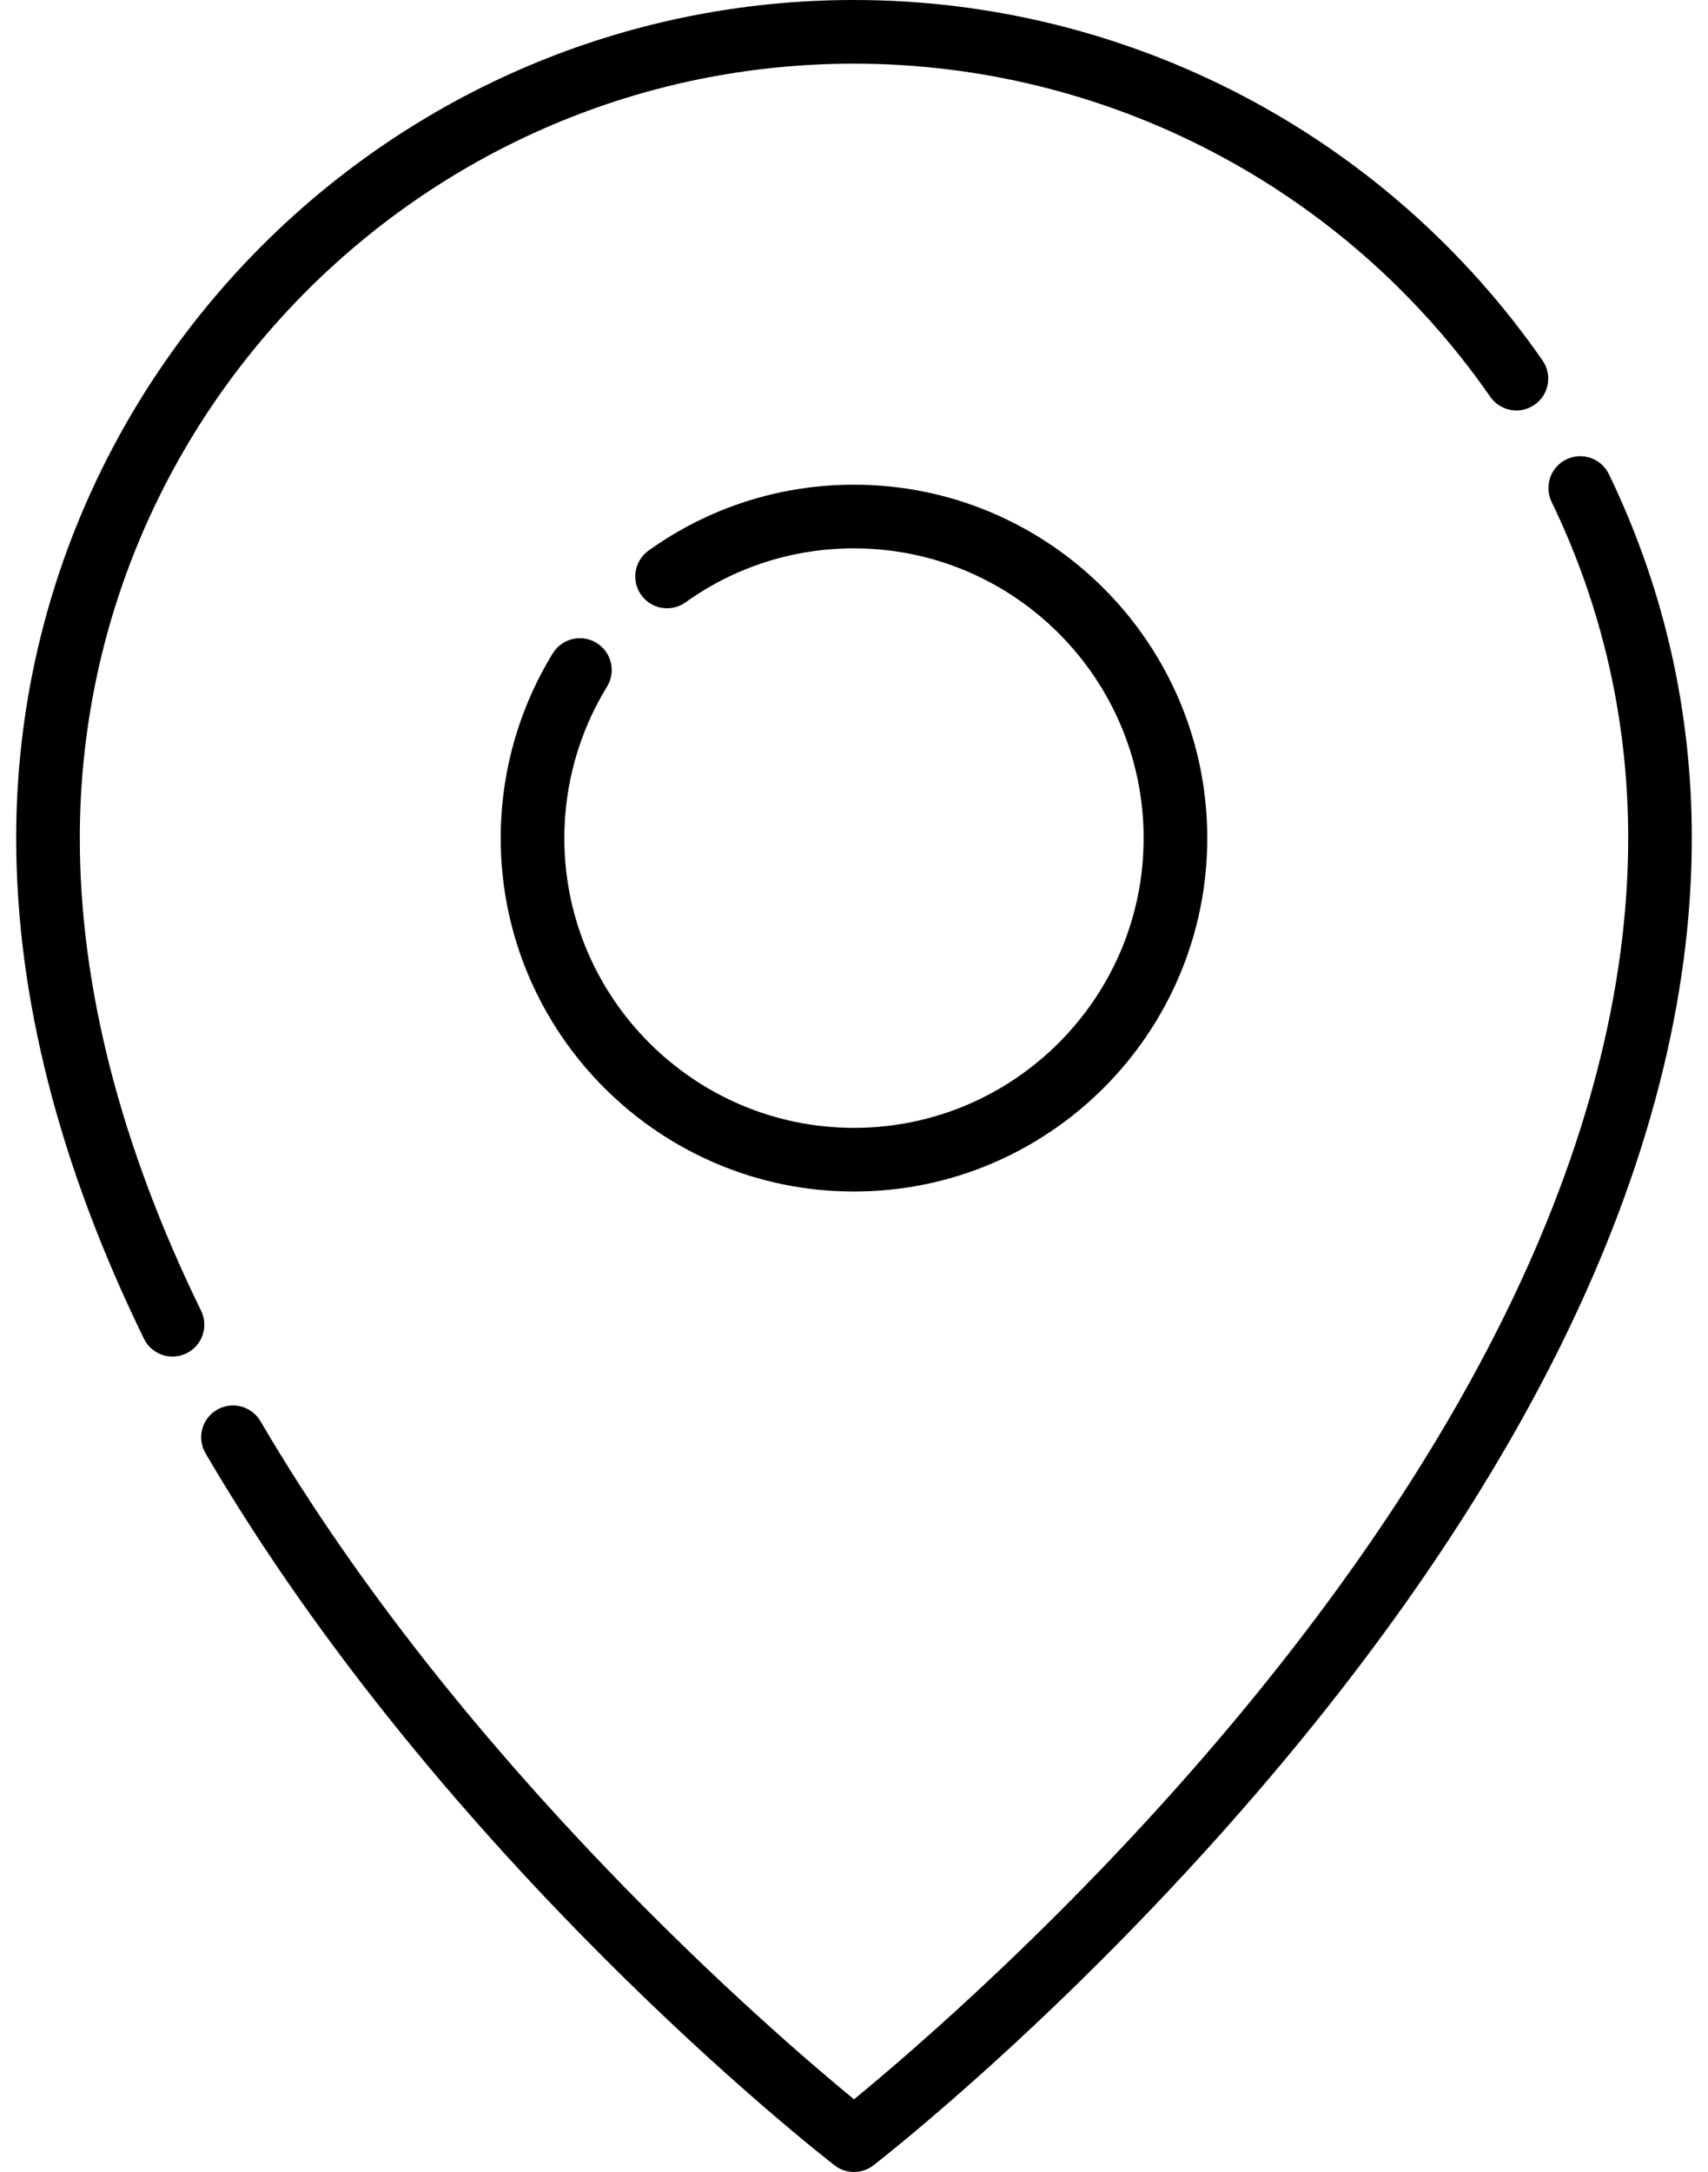 <svg width="59" height="75" viewBox="0 0 59 75" fill="none" xmlns="http://www.w3.org/2000/svg">
<path d="M6.946 45.261C4.167 39.573 2.757 34.082 2.757 28.941C2.757 14.195 14.754 2.198 29.5 2.198C38.259 2.198 46.475 6.498 51.479 13.702C51.826 14.2 52.511 14.324 53.009 13.977C53.507 13.631 53.631 12.947 53.285 12.448C47.87 4.653 38.978 0 29.5 0C13.542 0 0.559 12.983 0.559 28.941C0.559 34.42 2.044 40.235 4.972 46.226C5.162 46.616 5.553 46.843 5.96 46.843C6.122 46.843 6.287 46.807 6.442 46.731C6.987 46.464 7.213 45.806 6.946 45.261Z" fill="black"/>
<path d="M55.577 16.374C55.313 15.827 54.656 15.598 54.109 15.862C53.563 16.126 53.334 16.783 53.597 17.329C55.353 20.965 56.243 24.872 56.243 28.941C56.243 34.106 54.82 39.623 52.016 45.338C49.75 49.955 46.584 54.707 42.606 59.462C37.038 66.12 31.402 70.932 29.5 72.491C26.721 70.21 15.962 60.964 8.997 49.074C8.69 48.551 8.017 48.375 7.493 48.682C6.969 48.989 6.794 49.662 7.1 50.185C15.333 64.239 28.28 74.347 28.828 74.77C29.025 74.923 29.263 75 29.5 75C29.737 75 29.975 74.923 30.172 74.77C30.46 74.547 37.307 69.216 44.263 60.907C48.361 56.013 51.63 51.108 53.978 46.329C56.939 40.302 58.441 34.451 58.441 28.941C58.441 24.538 57.477 20.31 55.577 16.374Z" fill="black"/>
<path d="M20.607 22.2C20.089 21.882 19.413 22.044 19.095 22.561C17.919 24.476 17.296 26.682 17.296 28.941C17.296 35.67 22.771 41.144 29.5 41.144C36.229 41.144 41.704 35.67 41.703 28.941C41.703 22.212 36.229 16.737 29.5 16.737C26.936 16.737 24.482 17.524 22.403 19.012C21.91 19.365 21.796 20.052 22.149 20.545C22.502 21.039 23.189 21.152 23.682 20.799C25.386 19.58 27.397 18.935 29.5 18.935C35.017 18.935 39.505 23.423 39.505 28.941C39.505 34.458 35.017 38.946 29.5 38.946C23.983 38.946 19.494 34.458 19.494 28.941C19.494 27.088 20.004 25.28 20.968 23.711C21.285 23.194 21.124 22.517 20.607 22.2Z" fill="black"/>
</svg>
